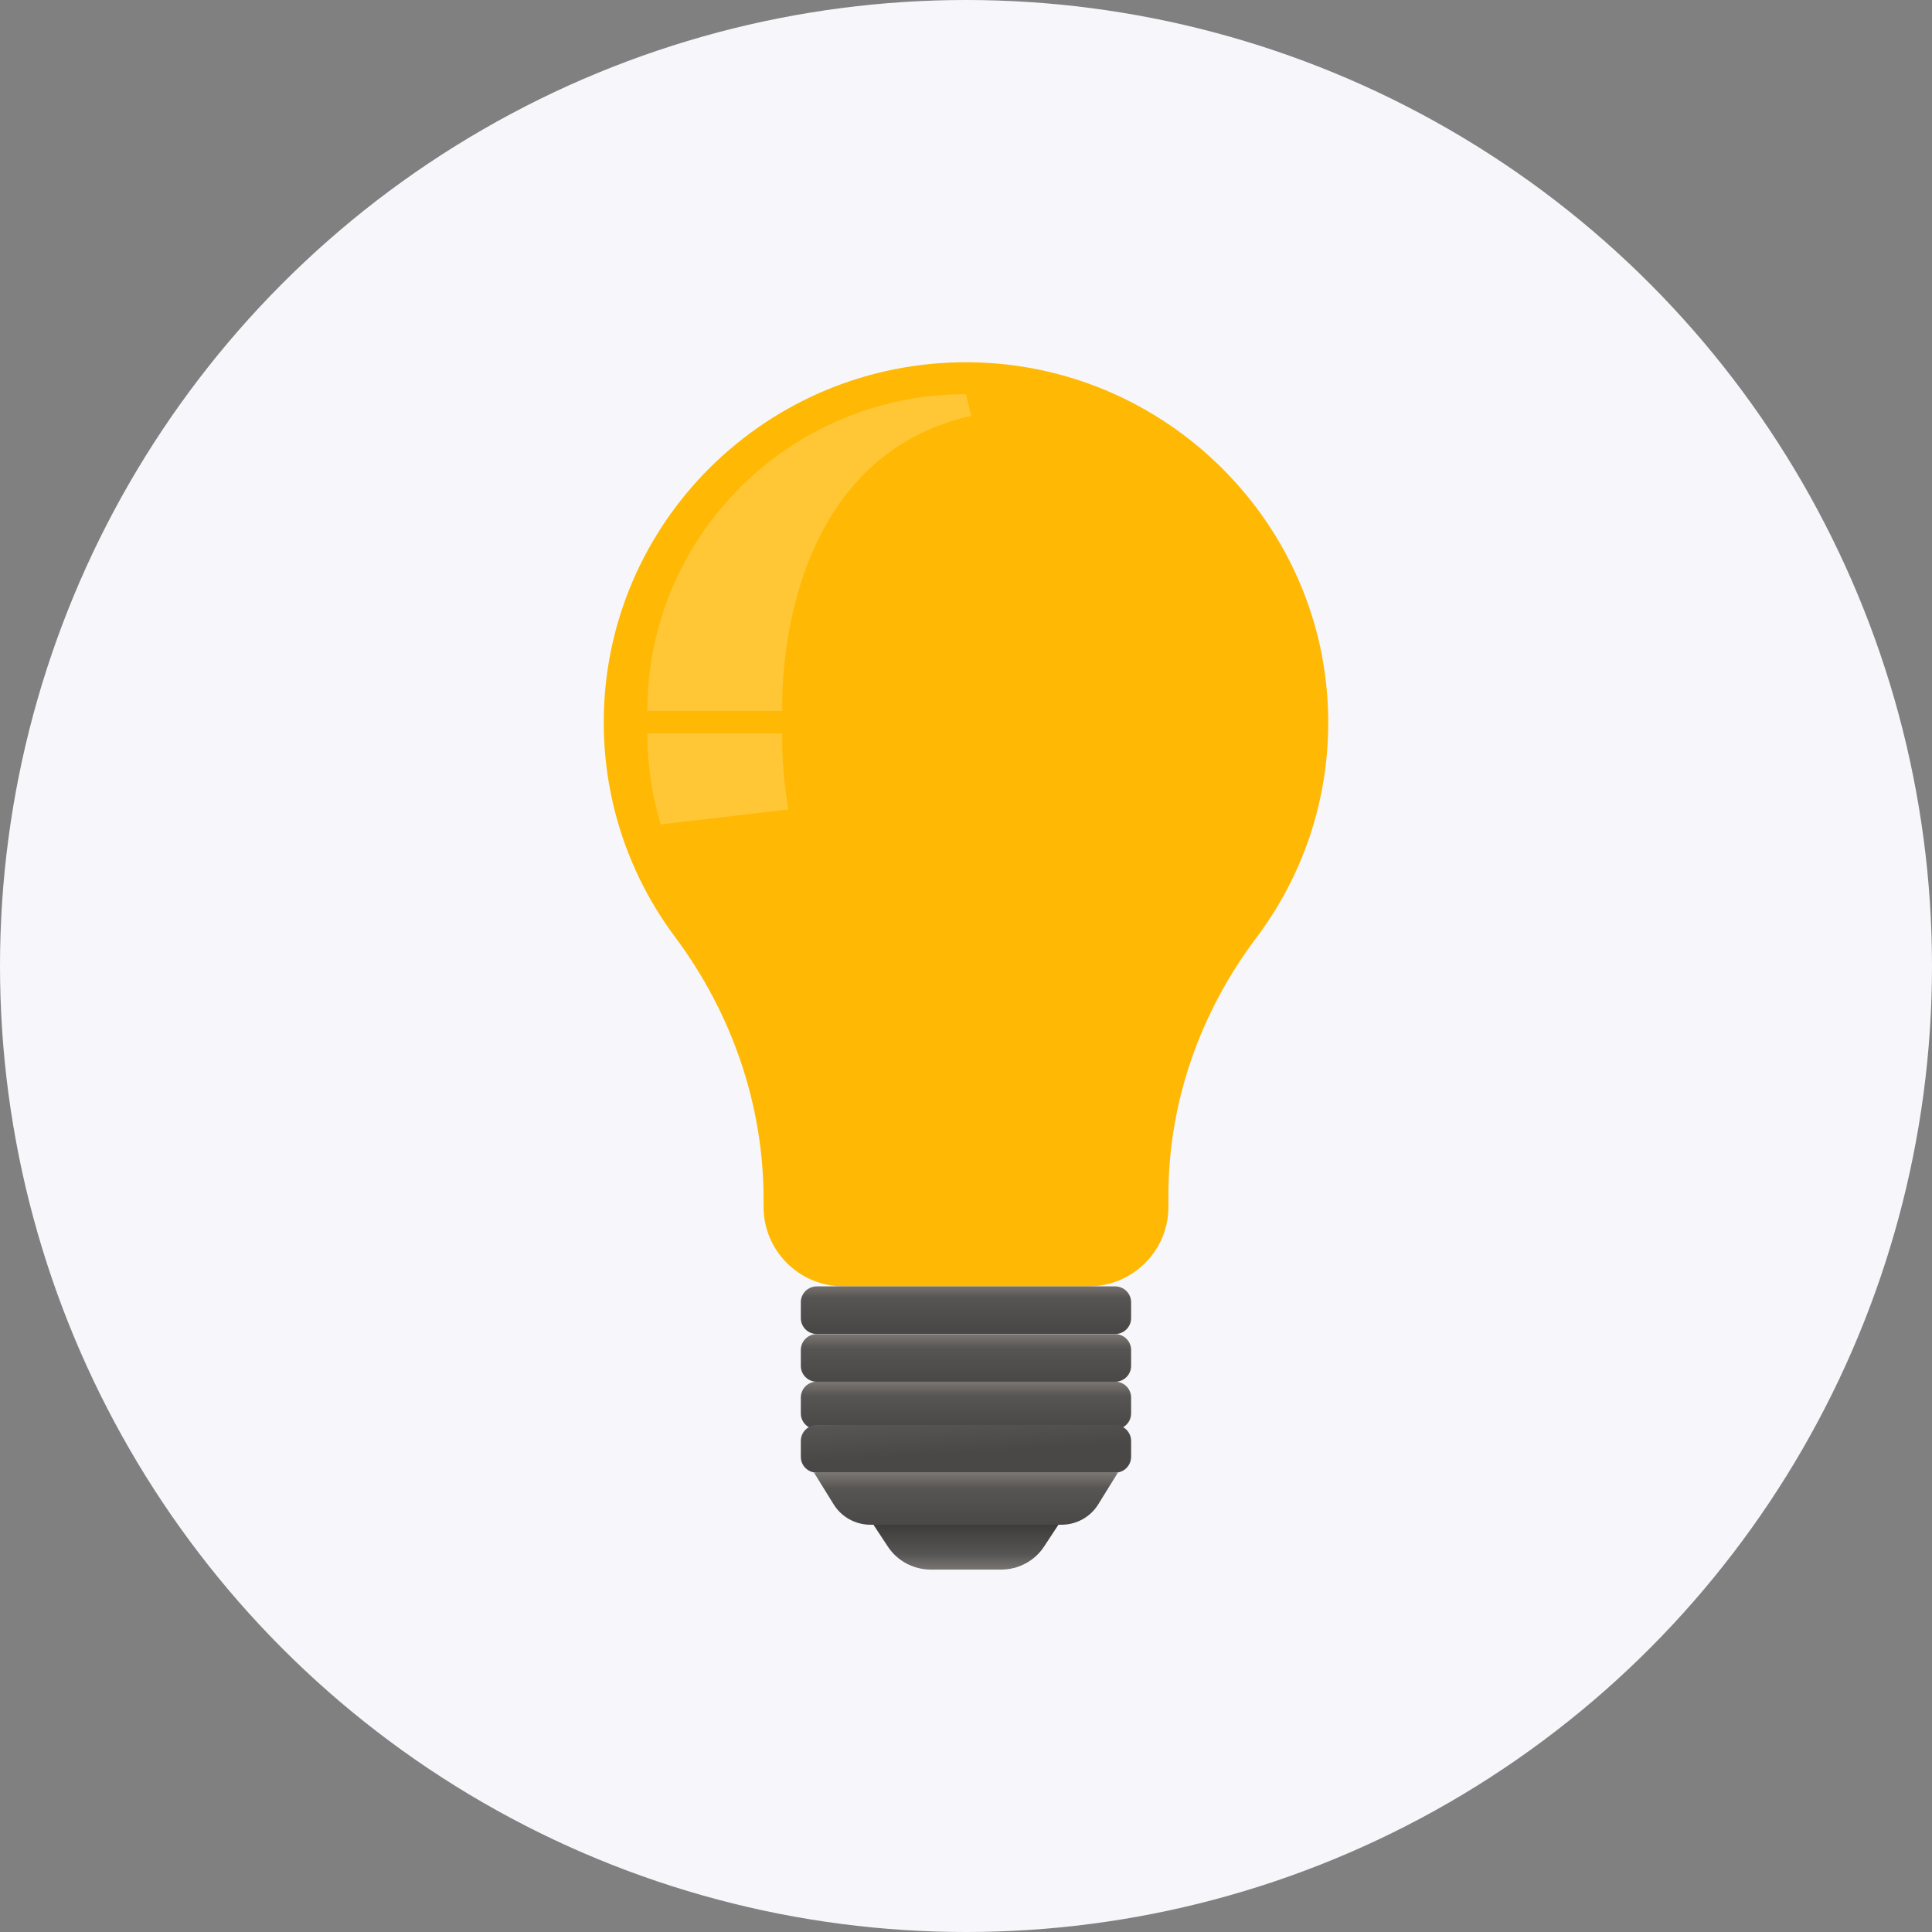 <svg width="80" height="80" viewBox="0 0 80 80" fill="none" xmlns="http://www.w3.org/2000/svg">
<rect x="0" y="0" width="80" height="80" fill="#808080" stroke="none"/>
<circle cx="40" cy="40" r="40" fill="#F7F7FB"/>
<g clip-path="url(#clip0_6668_12636)">
<path d="M55 29.804C55.024 33.196 53.91 36.326 52.014 38.843C49.694 41.924 48.382 45.641 48.382 49.489V49.977C48.382 51.794 46.901 53.267 45.074 53.267H34.926C33.099 53.267 31.618 51.794 31.618 49.977V49.653C31.618 45.731 30.296 41.939 27.946 38.789C26.095 36.31 25 33.238 25 29.913C25 21.641 31.775 14.941 40.109 15C48.274 15.059 54.941 21.687 54.999 29.804H55Z" fill="#FFB904"/>
<path d="M41.449 64.994H38.547C37.827 64.994 37.157 64.636 36.765 64.043L36.027 62.922H43.968L43.231 64.043C42.84 64.636 42.17 64.994 41.449 64.994Z" fill="url(#paint0_linear_6668_12636)"/>
<path d="M43.953 63.136H36.044C35.42 63.136 34.844 62.816 34.518 62.29L33.711 60.984H46.285L45.477 62.29C45.153 62.816 44.575 63.136 43.952 63.136H43.953Z" fill="url(#paint1_linear_6668_12636)"/>
<path d="M46.175 53.266H33.822C33.456 53.266 33.16 53.56 33.16 53.923V54.581C33.16 54.945 33.456 55.239 33.822 55.239H46.175C46.54 55.239 46.837 54.945 46.837 54.581V53.923C46.837 53.56 46.54 53.266 46.175 53.266Z" fill="url(#paint2_linear_6668_12636)"/>
<path d="M46.175 55.242H33.822C33.456 55.242 33.16 55.537 33.16 55.9V56.558C33.16 56.921 33.456 57.216 33.822 57.216H46.175C46.54 57.216 46.837 56.921 46.837 56.558V55.9C46.837 55.537 46.54 55.242 46.175 55.242Z" fill="url(#paint3_linear_6668_12636)"/>
<path d="M46.175 57.211H33.822C33.456 57.211 33.16 57.505 33.16 57.869V58.527C33.16 58.89 33.456 59.185 33.822 59.185H46.175C46.54 59.185 46.837 58.89 46.837 58.527V57.869C46.837 57.505 46.54 57.211 46.175 57.211Z" fill="url(#paint4_linear_6668_12636)"/>
<path d="M46.175 59.008H33.822C33.456 59.008 33.16 59.302 33.16 59.666V60.324C33.16 60.687 33.456 60.981 33.822 60.981H46.175C46.54 60.981 46.837 60.687 46.837 60.324V59.666C46.837 59.302 46.54 59.008 46.175 59.008Z" fill="url(#paint5_linear_6668_12636)"/>
<path opacity="0.2" d="M32.393 29.436H26.805C26.805 22.193 32.711 16.32 39.998 16.32L40.212 17.218C31.937 19.097 32.393 29.436 32.393 29.436Z" fill="white"/>
<path opacity="0.2" d="M32.646 33.519C32.334 31.712 32.393 30.367 32.393 30.367H26.805C26.805 31.676 26.998 32.941 27.357 34.135L32.646 33.519Z" fill="white"/>
</g>
<defs>
<linearGradient id="paint0_linear_6668_12636" x1="39.998" y1="65.027" x2="39.998" y2="62.76" gradientUnits="userSpaceOnUse">
<stop offset="0.02" stop-color="#787472"/>
<stop offset="0.3" stop-color="#575553"/>
<stop offset="1" stop-color="#363534"/>
</linearGradient>
<linearGradient id="paint1_linear_6668_12636" x1="39.999" y1="60.984" x2="39.999" y2="63.136" gradientUnits="userSpaceOnUse">
<stop offset="0.02" stop-color="#787472"/>
<stop offset="0.3" stop-color="#575553"/>
<stop offset="1" stop-color="#4A4847"/>
</linearGradient>
<linearGradient id="paint2_linear_6668_12636" x1="39.998" y1="53.178" x2="39.998" y2="55.032" gradientUnits="userSpaceOnUse">
<stop offset="0.02" stop-color="#787472"/>
<stop offset="0.3" stop-color="#575553"/>
<stop offset="1" stop-color="#4A4847"/>
</linearGradient>
<linearGradient id="paint3_linear_6668_12636" x1="39.998" y1="55.242" x2="39.998" y2="57.216" gradientUnits="userSpaceOnUse">
<stop offset="0.02" stop-color="#787472"/>
<stop offset="0.3" stop-color="#575553"/>
<stop offset="1" stop-color="#4A4847"/>
</linearGradient>
<linearGradient id="paint4_linear_6668_12636" x1="39.998" y1="57.211" x2="39.998" y2="59.185" gradientUnits="userSpaceOnUse">
<stop offset="0.02" stop-color="#787472"/>
<stop offset="0.3" stop-color="#575553"/>
<stop offset="1" stop-color="#4A4847"/>
</linearGradient>
<linearGradient id="paint5_linear_6668_12636" x1="24.998" y1="59.008" x2="25.107" y2="60.982" gradientUnits="userSpaceOnUse">
<stop offset="0.02" stop-color="#787472"/>
<stop offset="0.3" stop-color="#575553"/>
<stop offset="1" stop-color="#4A4847"/>
</linearGradient>
<clipPath id="clip0_6668_12636">
<rect width="30" height="50" fill="white" transform="translate(25 15)"/>
</clipPath>
</defs>
</svg>
